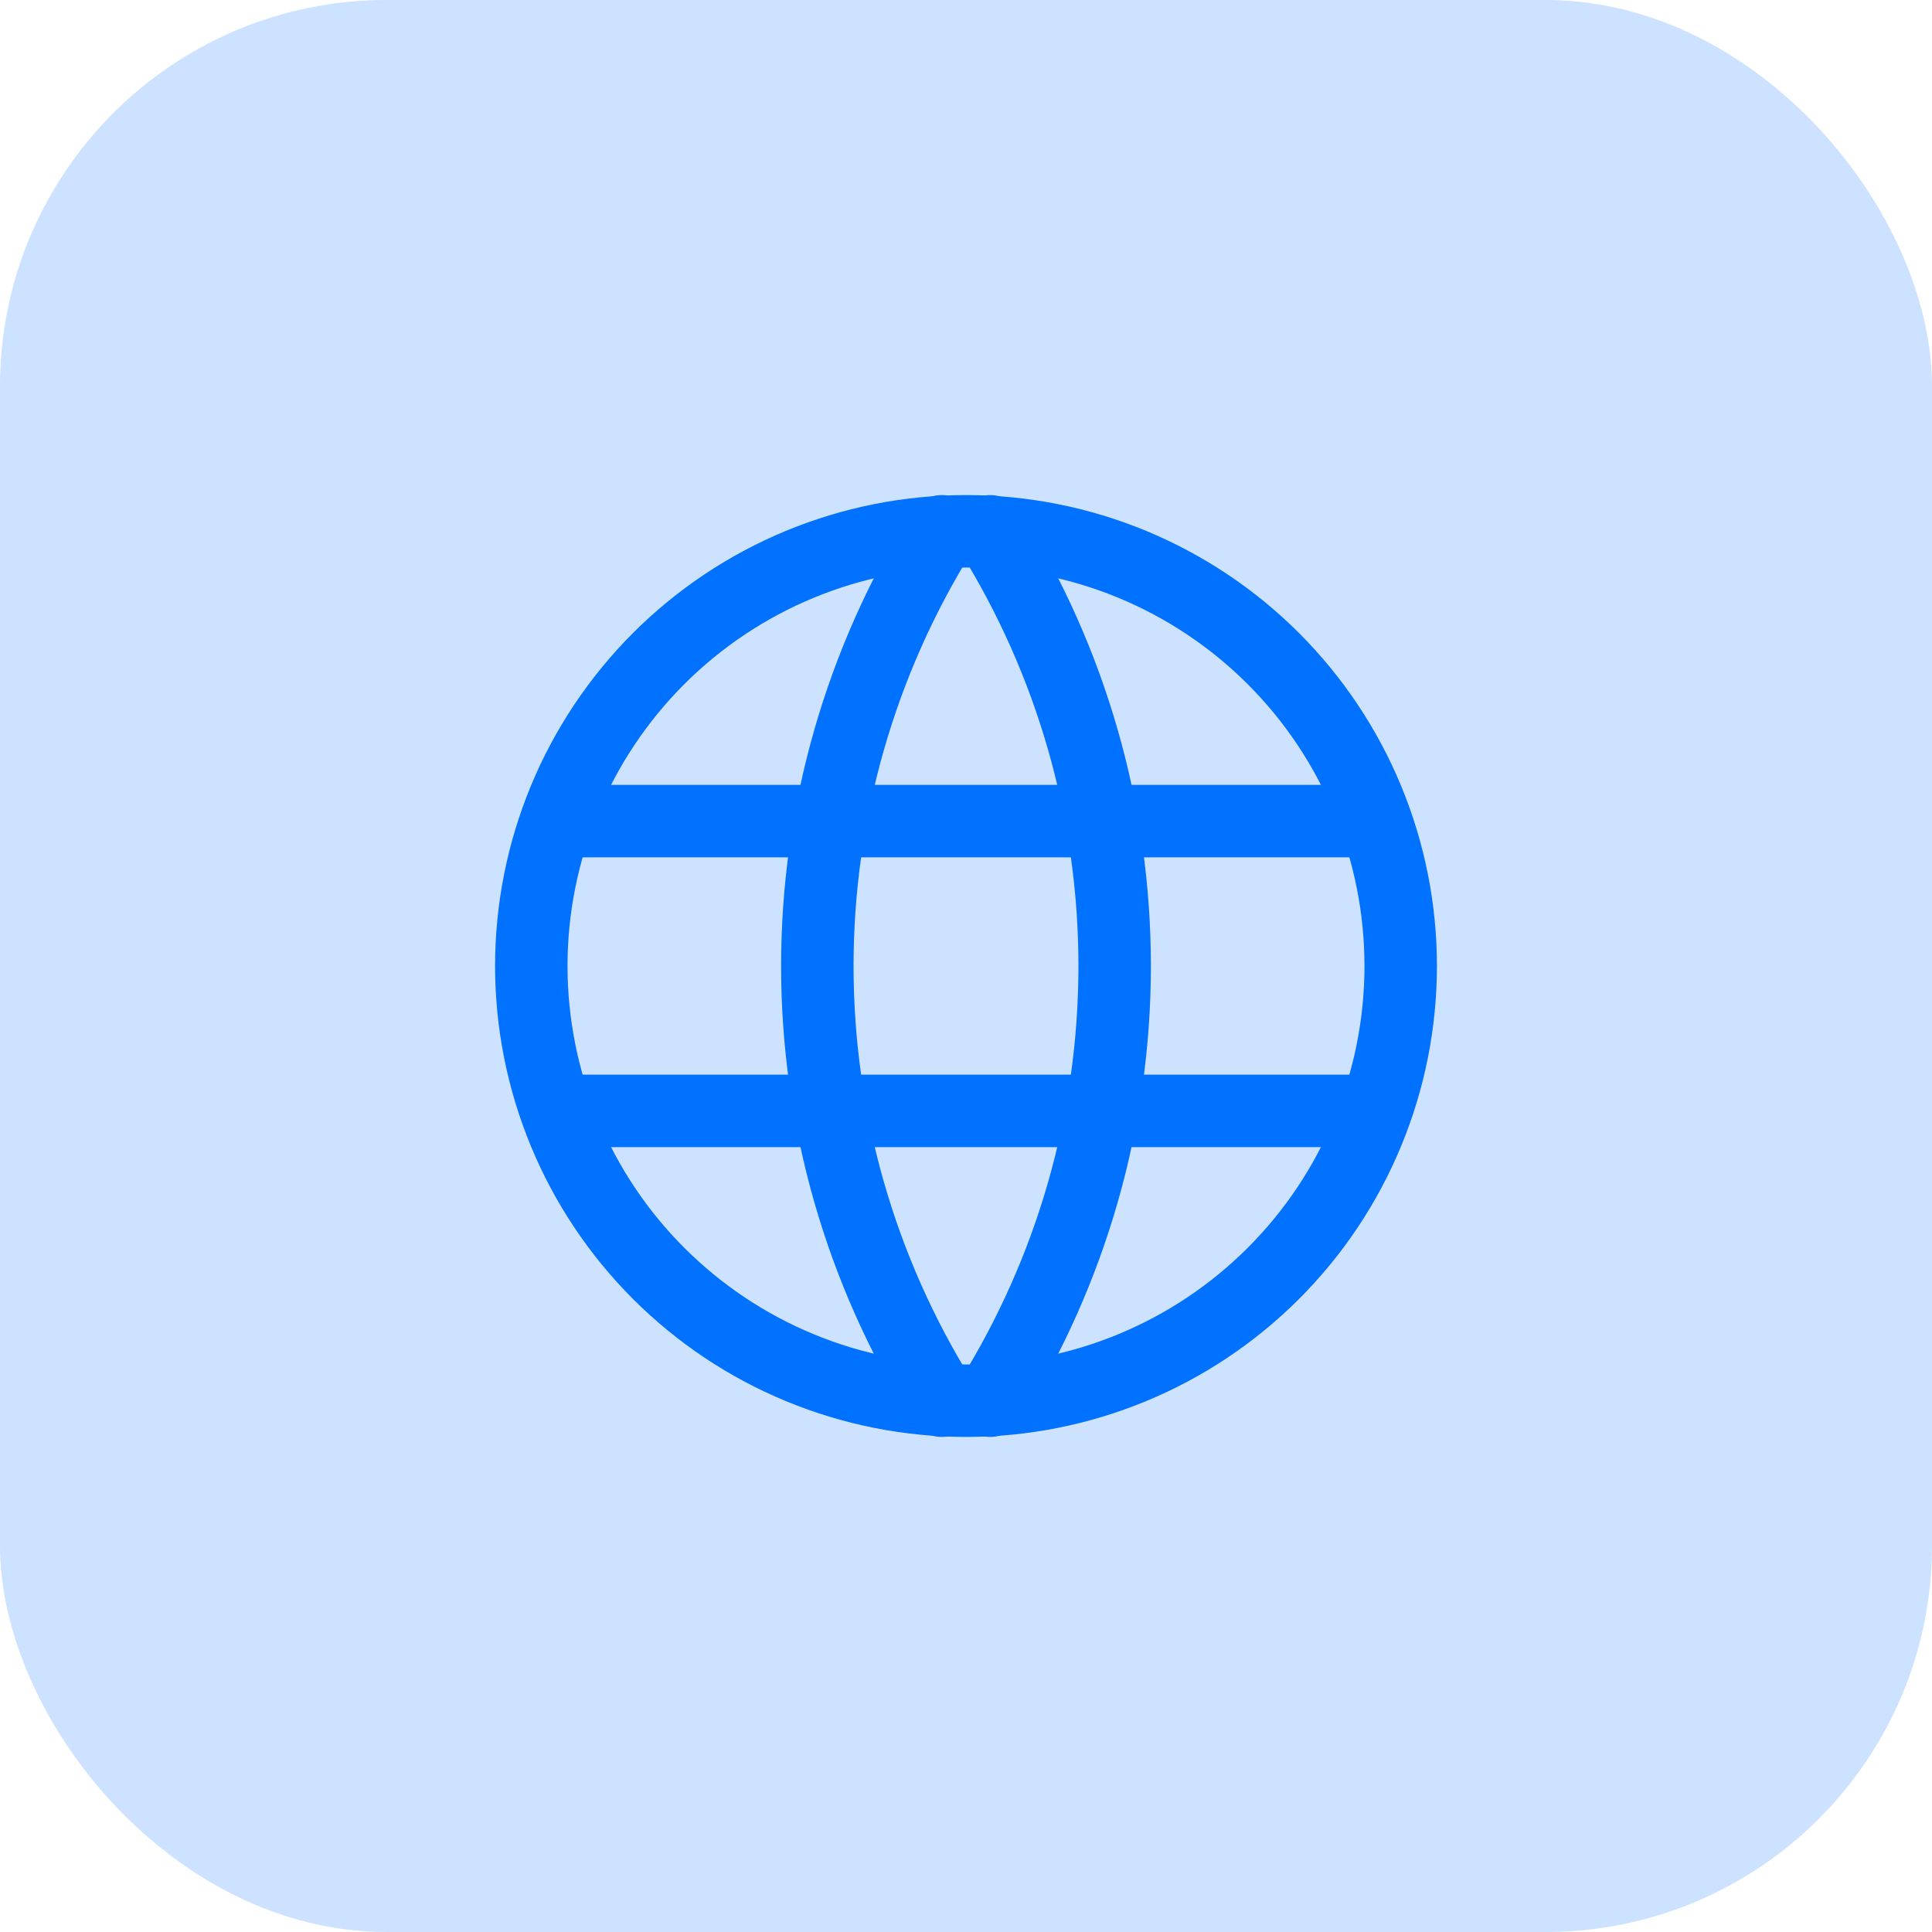 <svg width="40" height="40" viewBox="0 0 40 40" fill="none" xmlns="http://www.w3.org/2000/svg">
<rect width="40" height="40" rx="8" fill="#0171FF" fill-opacity="0.2"/>
<g clip-path="url(#clip0_3450_10538)">
<path d="M11 20C11 21.182 11.233 22.352 11.685 23.444C12.137 24.536 12.8 25.528 13.636 26.364C14.472 27.2 15.464 27.863 16.556 28.315C17.648 28.767 18.818 29 20 29C21.182 29 22.352 28.767 23.444 28.315C24.536 27.863 25.528 27.2 26.364 26.364C27.2 25.528 27.863 24.536 28.315 23.444C28.767 22.352 29 21.182 29 20C29 17.613 28.052 15.324 26.364 13.636C24.676 11.948 22.387 11 20 11C17.613 11 15.324 11.948 13.636 13.636C11.948 15.324 11 17.613 11 20Z" stroke="#0171FF" stroke-width="1.5" stroke-linecap="round" stroke-linejoin="round"/>
<path d="M11.6 17H28.4" stroke="#0171FF" stroke-width="1.5" stroke-linecap="round" stroke-linejoin="round"/>
<path d="M11.6 23H28.4" stroke="#0171FF" stroke-width="1.5" stroke-linecap="round" stroke-linejoin="round"/>
<path d="M19.5 11C17.816 13.7 16.922 16.818 16.922 20C16.922 23.182 17.816 26.3 19.5 29" stroke="#0171FF" stroke-width="1.5" stroke-linecap="round" stroke-linejoin="round"/>
<path d="M20.5 11C22.185 13.7 23.078 16.818 23.078 20C23.078 23.182 22.185 26.3 20.5 29" stroke="#0171FF" stroke-width="1.5" stroke-linecap="round" stroke-linejoin="round"/>
</g>
<defs>
<clipPath id="clip0_3450_10538">
<rect width="24" height="24" fill="white" transform="translate(8 8)"/>
</clipPath>
</defs>
</svg>
